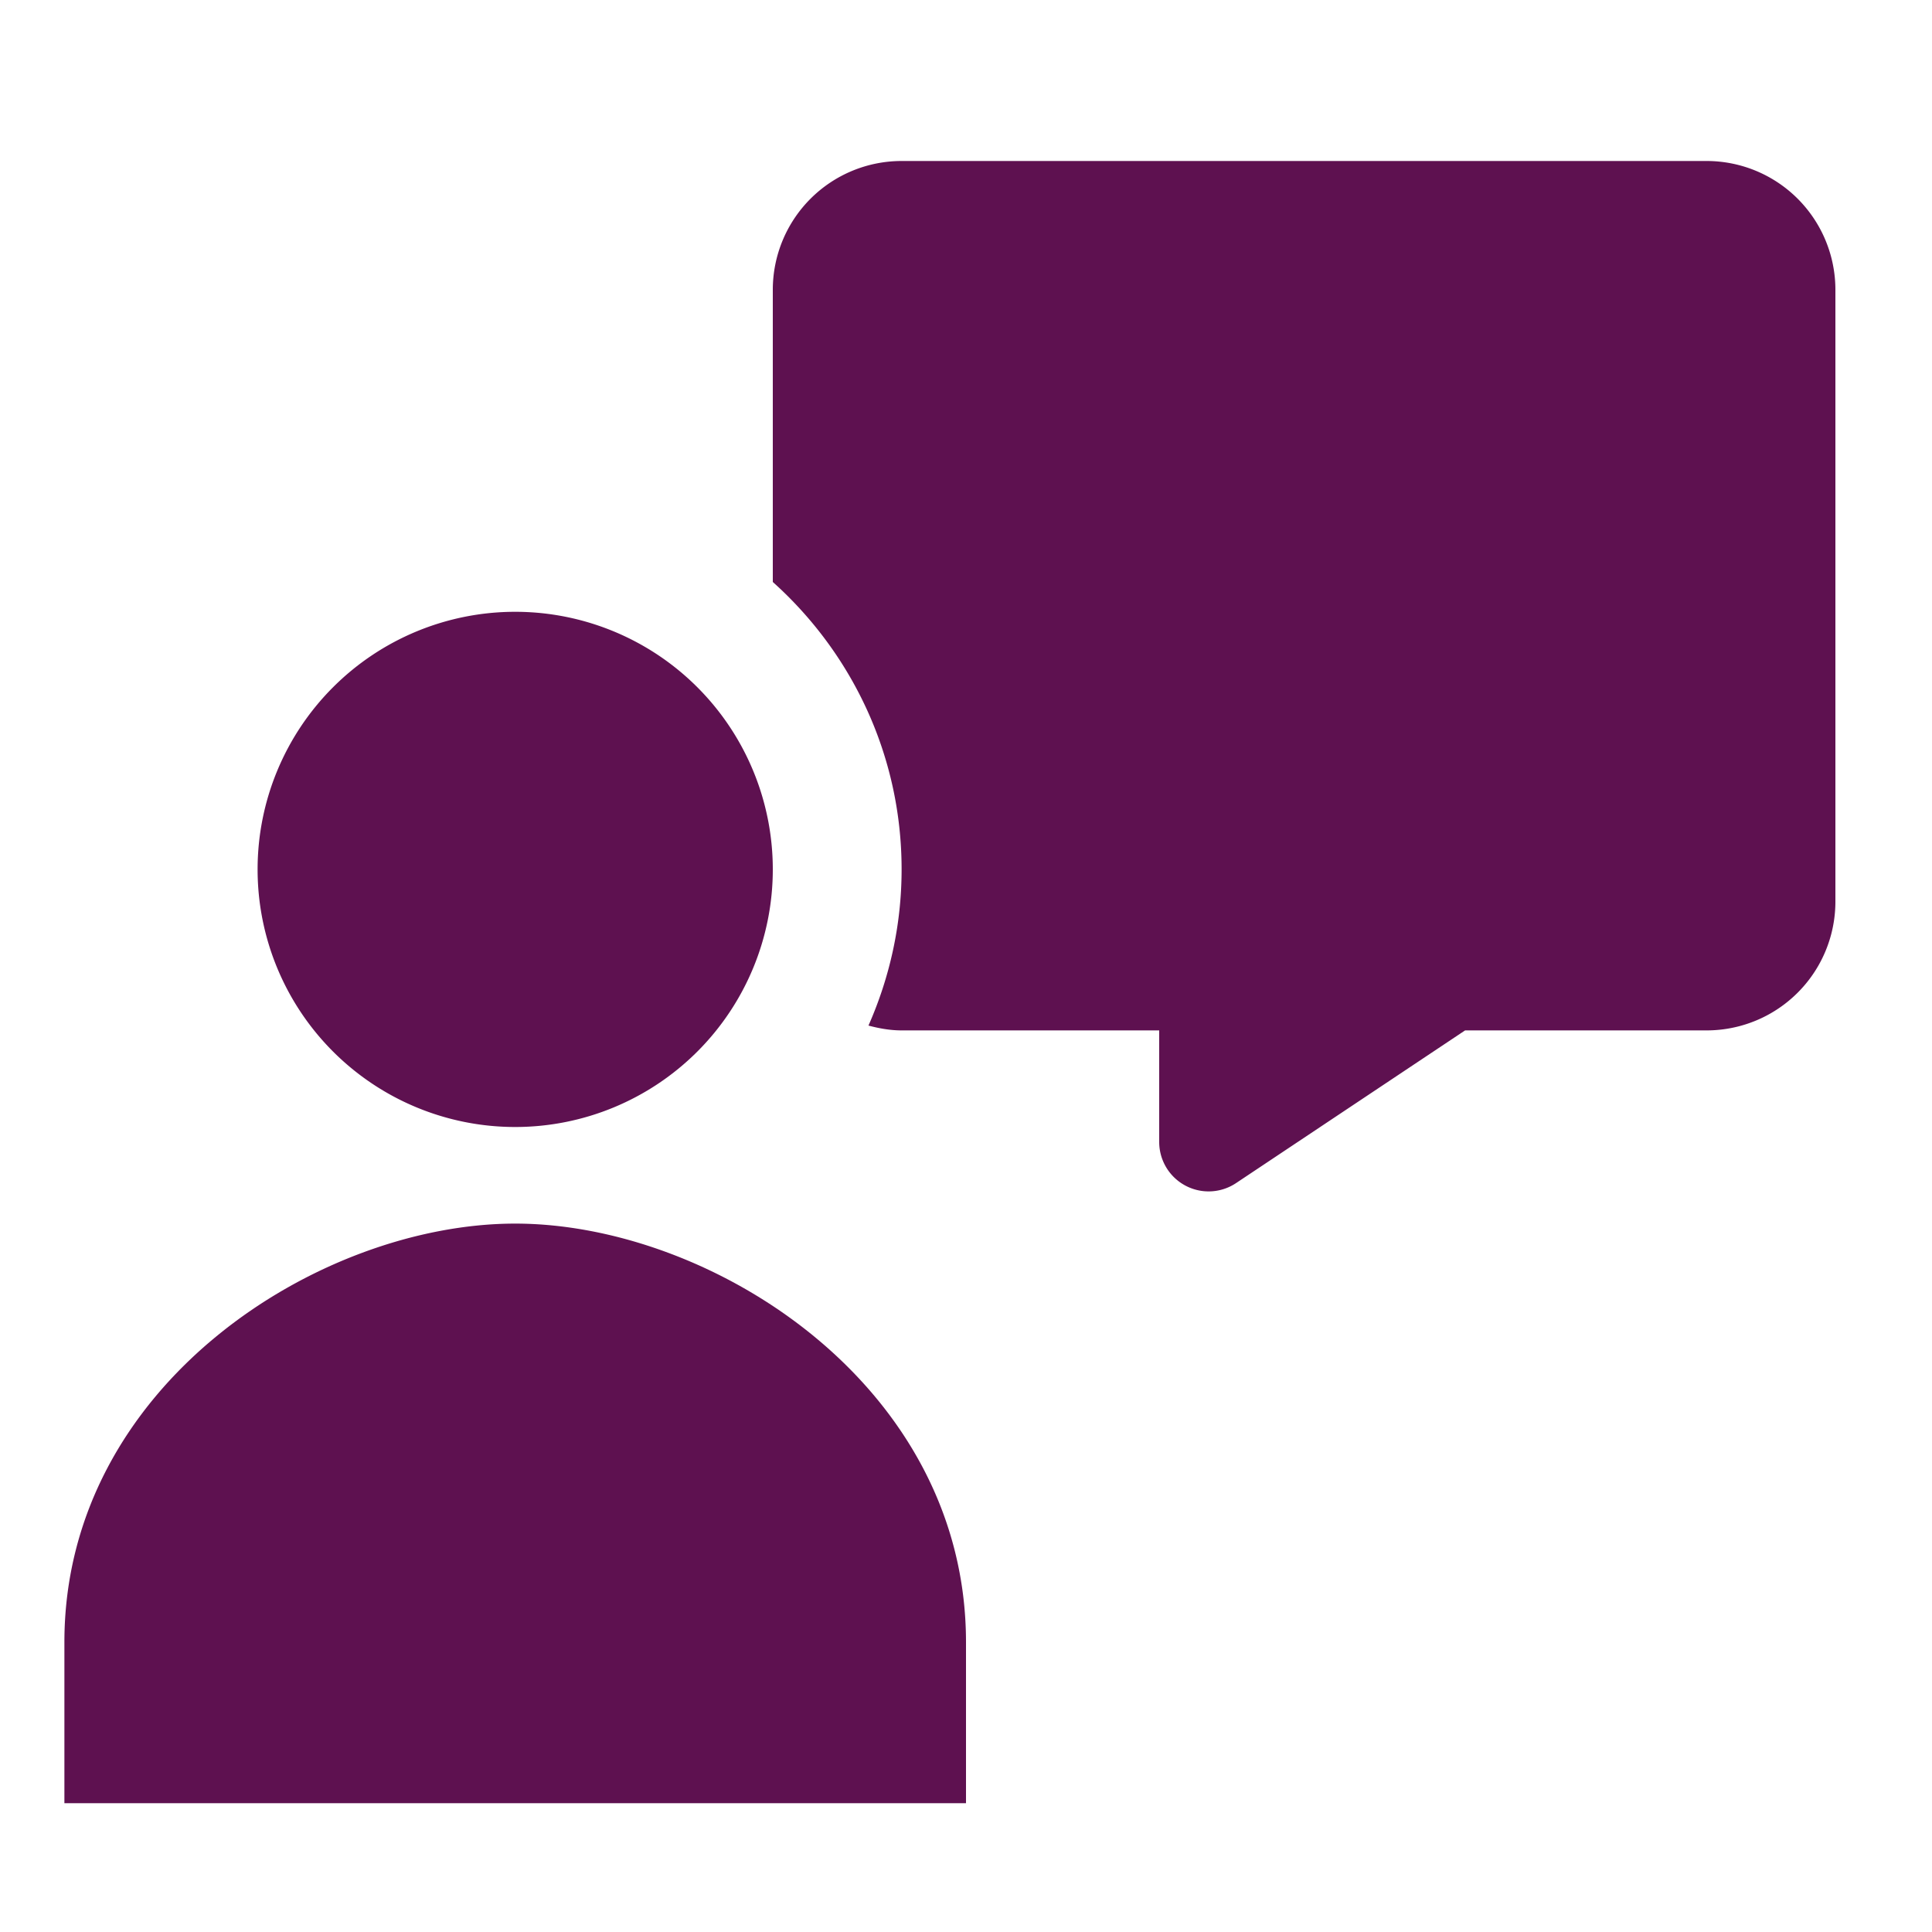 <svg xmlns="http://www.w3.org/2000/svg" version="1.1" xmlns:xlink="http://www.w3.org/1999/xlink" width="512" height="512" x="0" y="0" viewBox="0 0 60 60" style="enable-background:new 0 0 512 512" xml:space="preserve" class=""><g><g fill="#000"><path d="M16 35a8 8 0 1 0 0-16 8 8 0 0 0 0 16zM30 56v-5c0-8-7.925-13-14-13S2 43 2 51v5zM53 5H28a4 4 0 0 0-4 4v9.074c2.449 2.196 4 5.376 4 8.926 0 1.728-.373 3.365-1.029 4.85.33.088.672.15 1.029.15h8v3.465a1.535 1.535 0 0 0 2.387 1.277L45.5 32H53a4 4 0 0 0 4-4V9a4 4 0 0 0-4-4z" fill="#5e1150" opacity="1" data-original="#000000" class=""></path></g></g></svg>